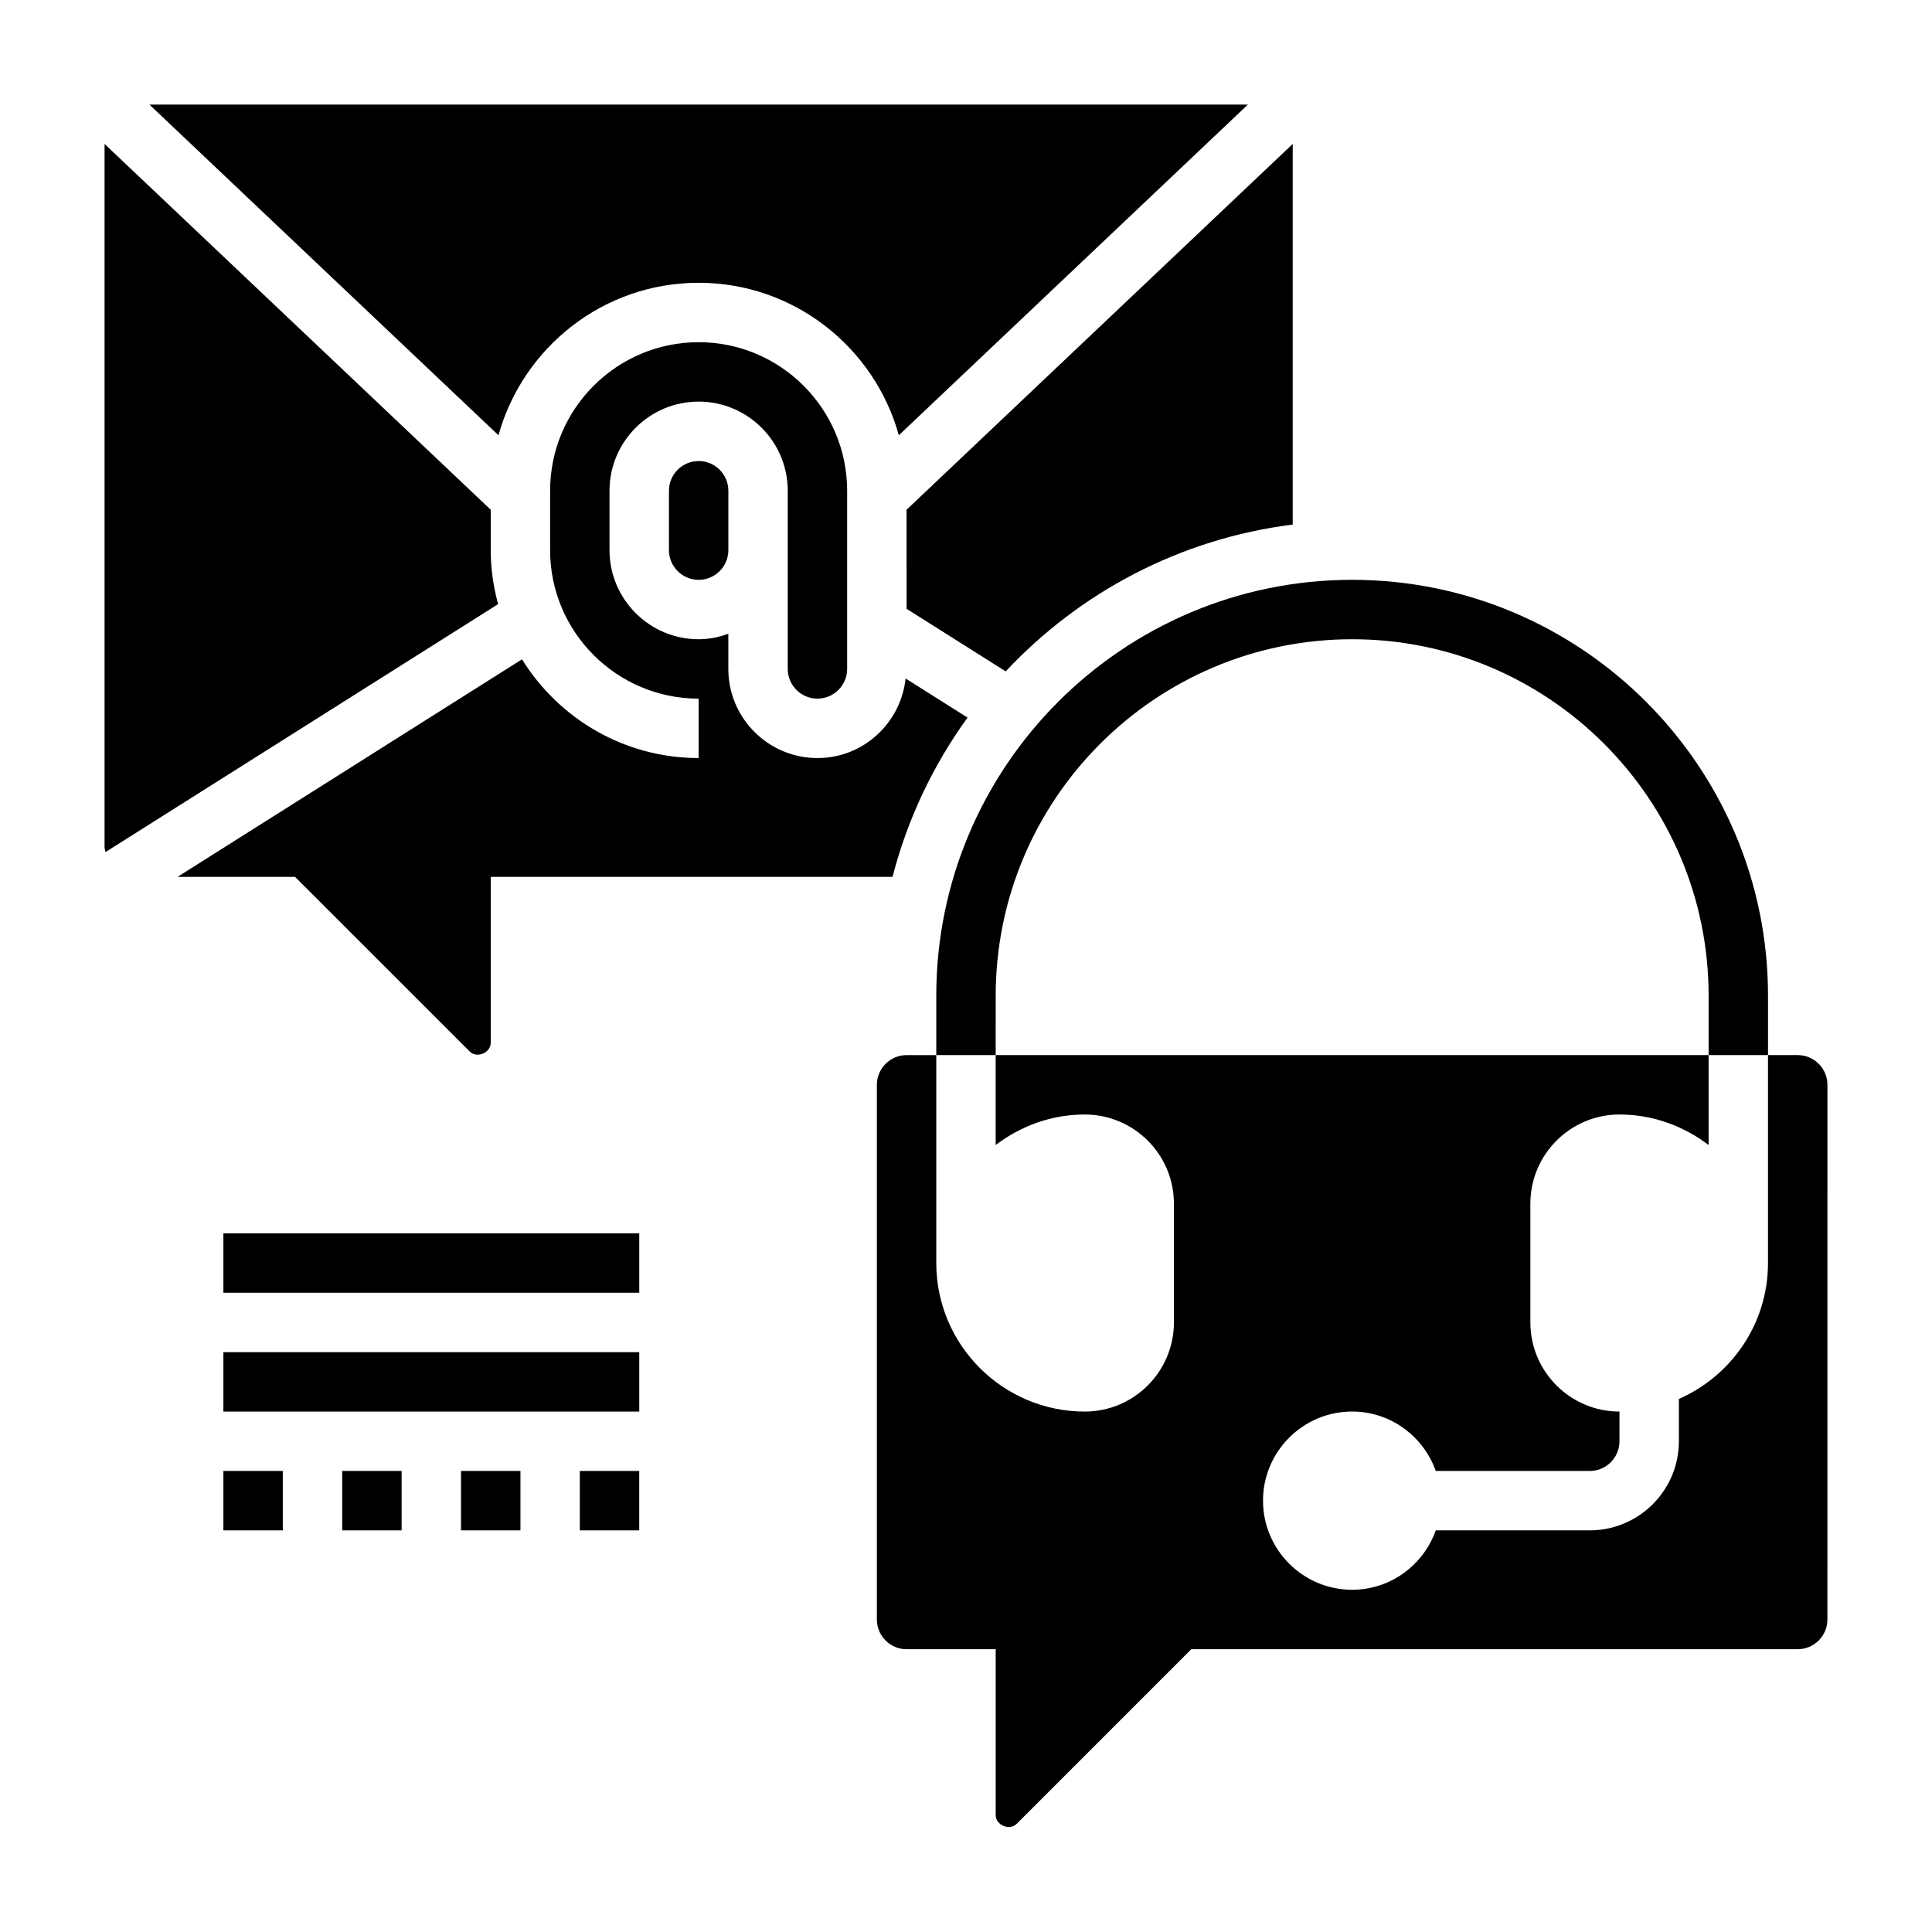 <?xml version="1.0" encoding="UTF-8"?>
<!-- Uploaded to: SVG Repo, www.svgrepo.com, Generator: SVG Repo Mixer Tools -->
<svg fill="#000000" width="800px" height="800px" version="1.1" viewBox="144 144 512 512" xmlns="http://www.w3.org/2000/svg">
 <g>
  <path d="m407.87 407.87c0-52.09 42.375-94.465 94.465-94.465 52.09 0 94.465 42.375 94.465 94.465v15.742h15.742v-15.742c0-60.773-49.438-110.21-110.21-110.21-60.773 0-110.21 49.438-110.21 110.21v15.742h15.742z"/>
  <path d="m620.41 423.61h-7.871v55.105c0 16.098-9.738 29.93-23.617 36.023v11.207c0 13.02-10.598 23.617-23.617 23.617h-40.809c-3.258 9.141-11.918 15.742-22.168 15.742-13.02 0-23.617-10.598-23.617-23.617 0-13.02 10.598-23.617 23.617-23.617 10.25 0 18.91 6.606 22.168 15.742l40.812 0.008c4.336 0 7.871-3.527 7.871-7.871v-7.871c-13.02 0-23.617-10.598-23.617-23.617v-31.488c0-13.02 10.598-23.617 23.617-23.617 8.895 0 17.02 3.078 23.617 8.078v-23.824h-188.93v23.82c6.598-4.996 14.719-8.074 23.617-8.074 13.02 0 23.617 10.598 23.617 23.617v31.488c0 13.02-10.598 23.617-23.617 23.617-21.703 0-39.359-17.656-39.359-39.359v-55.105h-7.871c-4.336 0-7.871 3.527-7.871 7.871v141.7c0 4.344 3.535 7.871 7.871 7.871h23.617v43.973c0 2.652 3.668 4.195 5.574 2.297l46.266-46.27h160.7c4.336 0 7.871-3.527 7.871-7.871l0.004-141.7c0-4.348-3.535-7.875-7.875-7.875z"/>
  <path d="m329.15 218.94c25.285 0 46.594 17.145 53.051 40.406l92.504-87.637h-291.11l92.504 87.641c6.461-23.266 27.773-40.41 53.055-40.41z"/>
  <path d="m384.25 305.34 26.27 16.586c19.602-20.934 46.199-35.164 76.066-38.91v-100.87l-102.34 96.945z"/>
  <path d="m274.05 289.79v-10.699l-102.34-96.949v186.37c0 0.457 0.188 0.859 0.262 1.289l104.03-65.699c-1.238-4.574-1.953-9.352-1.953-14.312z"/>
  <path d="m268.48 422.66c1.891 1.883 5.566 0.355 5.566-2.305v-43.973h106.48c3.992-15.414 10.793-29.668 19.883-42.211l-16.414-10.367c-1.281 11.824-11.199 21.09-23.363 21.09-13.02 0-23.617-10.598-23.617-23.617v-9.32c-2.469 0.883-5.098 1.449-7.871 1.449-13.02 0-23.617-10.598-23.617-23.617v-15.742c0-13.02 10.598-23.617 23.617-23.617 13.02 0 23.617 10.598 23.617 23.617v47.23c0 4.336 3.535 7.871 7.871 7.871 4.336 0 7.871-3.535 7.871-7.871v-47.23c0-21.703-17.656-39.359-39.359-39.359-21.703 0-39.359 17.656-39.359 39.359v15.742c0 21.703 17.656 39.359 39.359 39.359v15.742c-19.766 0-37.086-10.492-46.809-26.168l-91.289 57.66h31.148z"/>
  <path d="m321.28 274.05v15.742c0 4.336 3.535 7.871 7.871 7.871 4.336 0 7.871-3.535 7.871-7.871v-15.742c0-4.336-3.535-7.871-7.871-7.871-4.336 0-7.871 3.531-7.871 7.871z"/>
  <path d="m297.66 533.82h15.742v15.742h-15.742z"/>
  <path d="m266.18 533.82h15.742v15.742h-15.742z"/>
  <path d="m203.2 533.82h15.742v15.742h-15.742z"/>
  <path d="m234.69 533.82h15.742v15.742h-15.742z"/>
  <path d="m203.2 502.34h110.21v15.742h-110.21z"/>
  <path d="m203.2 470.85h110.21v15.742h-110.21z"/>
 </g>
</svg>